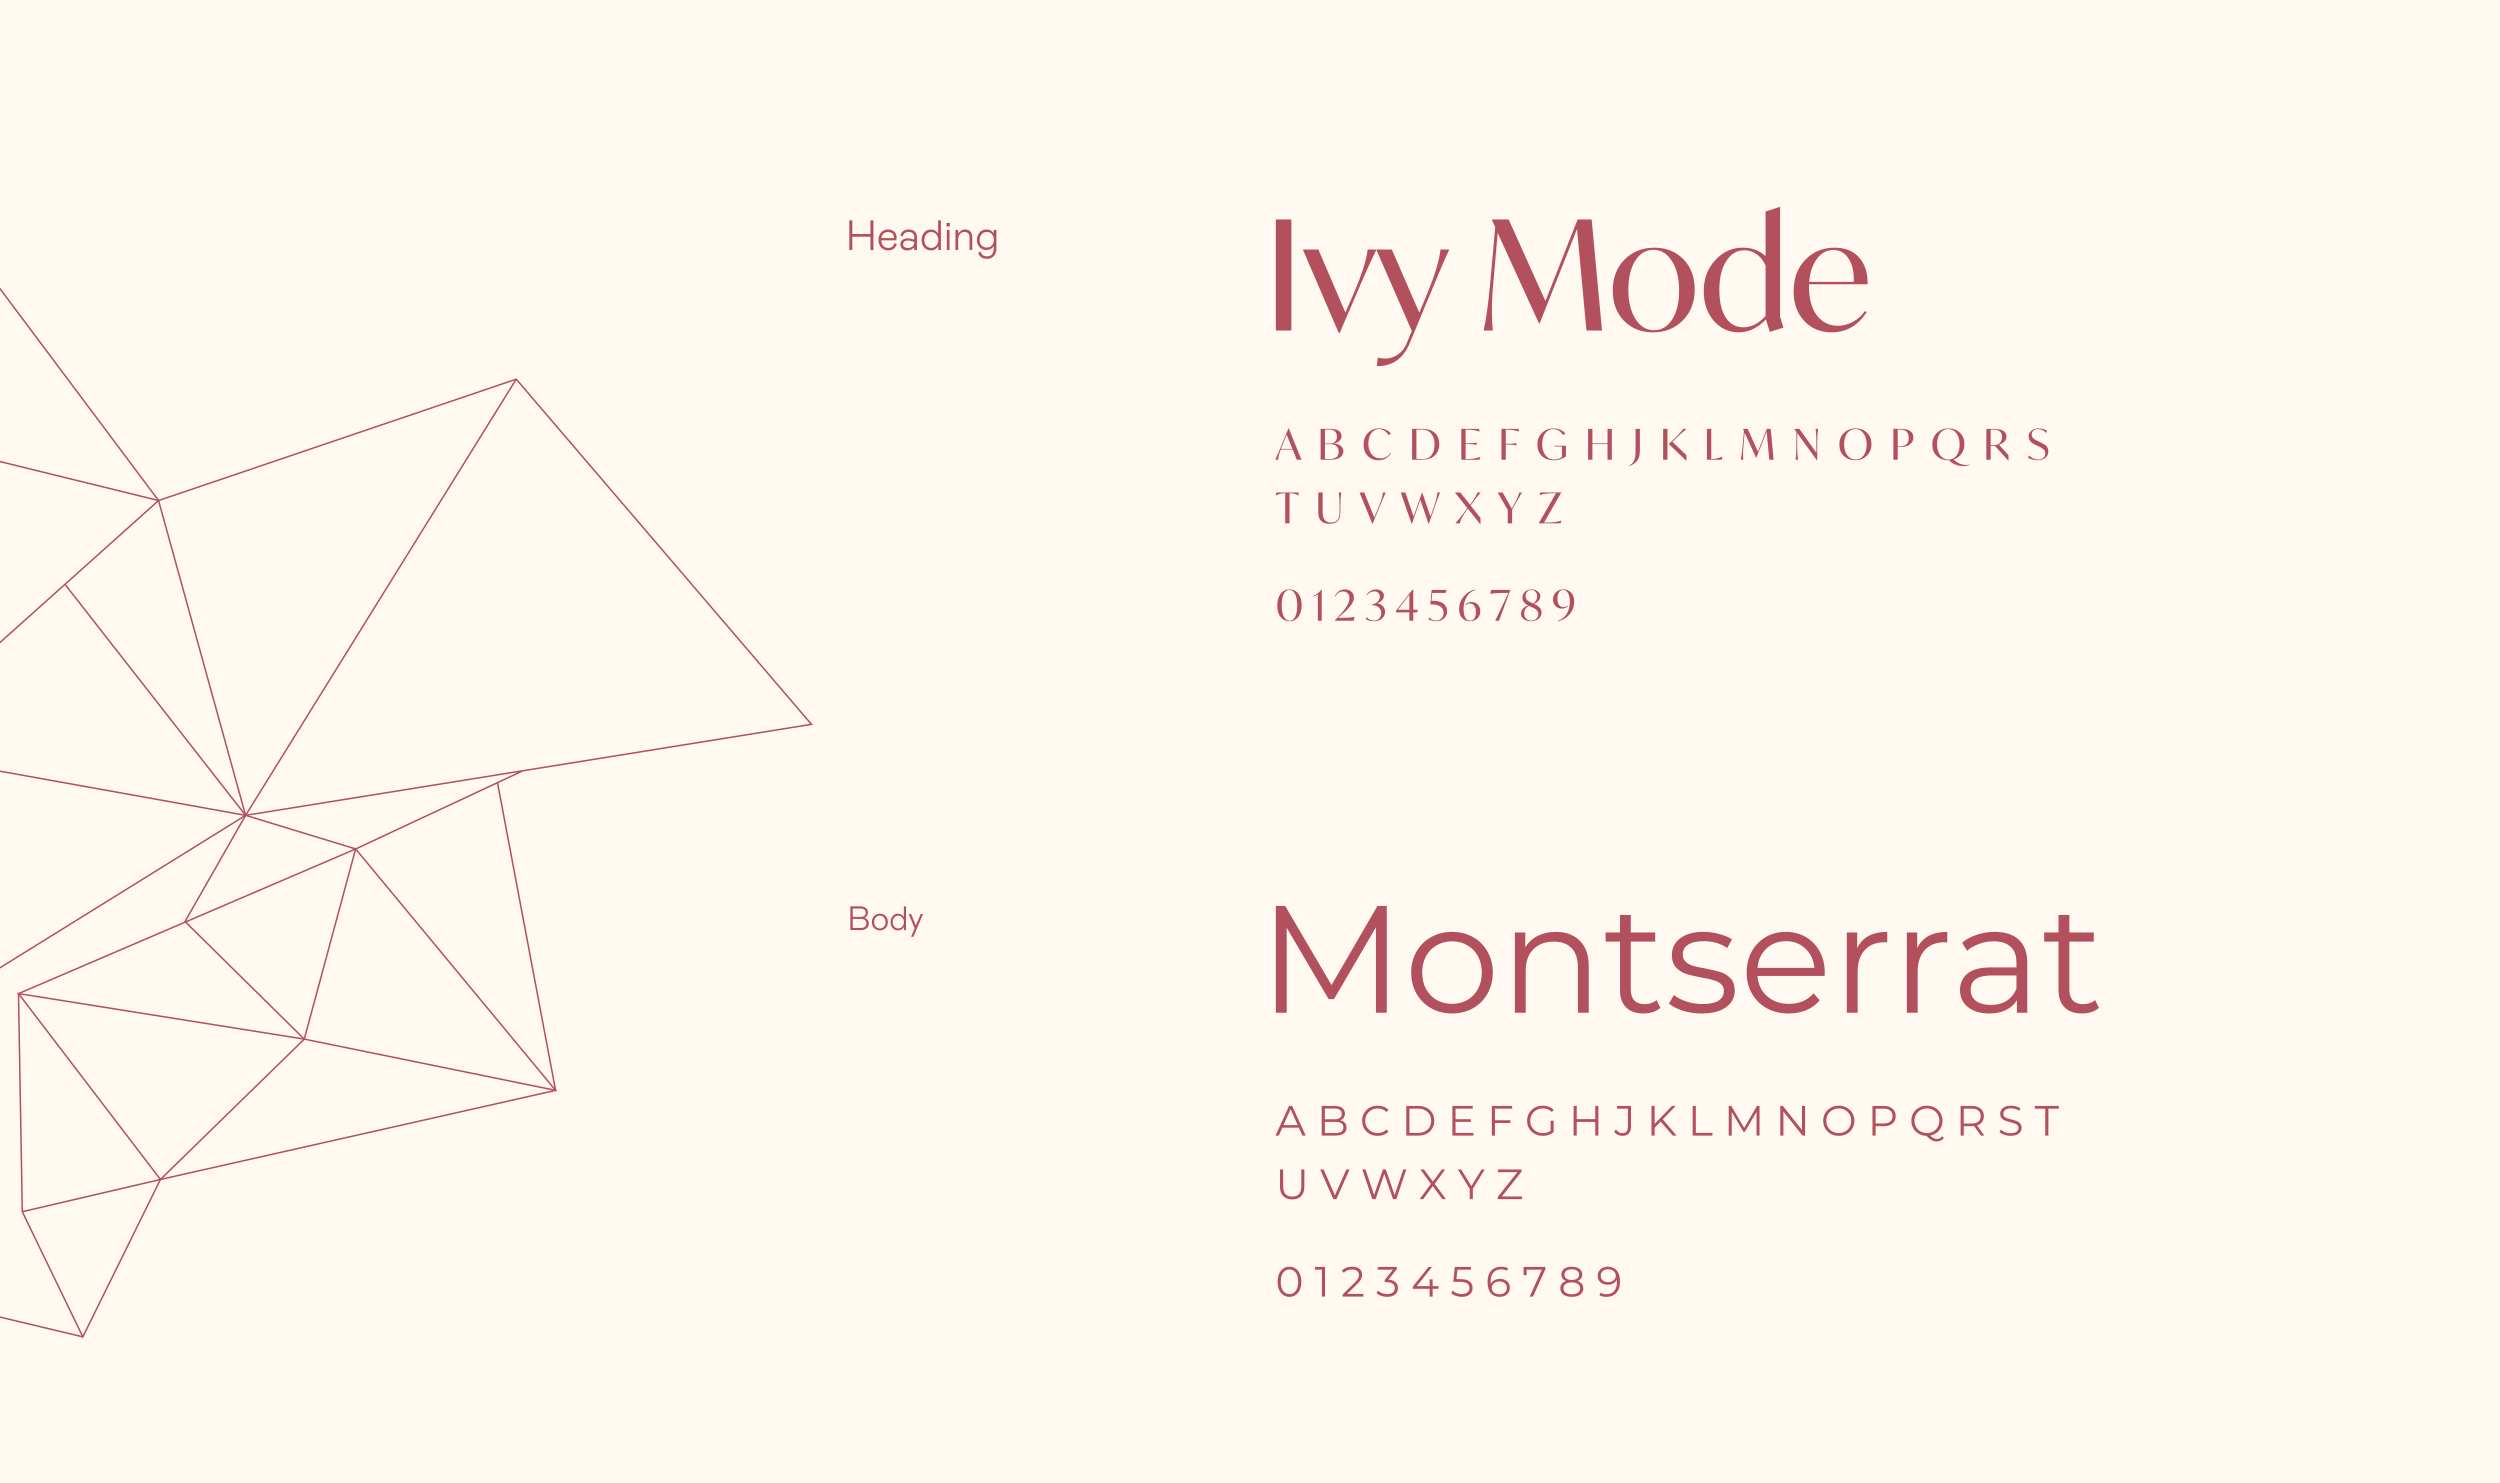 <?xml version="1.0" encoding="UTF-8"?>
<svg xmlns="http://www.w3.org/2000/svg" width="1180" height="700" viewBox="0 0 1180 700" fill="none">
  <g clip-path="url(#clip0_2707_39704)">
    <rect width="1180" height="700" fill="#FDC07E" fill-opacity="0.1"></rect>
    <path d="M-0.202 136L74.829 236.253L243.653 178.968L383 341.878L246.865 363.778L241.383 364.66L115.919 384.843L87.335 434.97L143.61 490.467L75.723 556.705L39.1 631L10.516 571.922L8.729 468.984L167.864 400.705L246.864 363.78" stroke="#B2505E" stroke-width="0.716" stroke-miterlimit="10"></path>
    <path d="M234.815 369.41L262.241 514.651L143.613 490.467L8.732 468.984L75.724 556.705L10.517 571.922" stroke="#B2505E" stroke-width="0.716" stroke-miterlimit="10"></path>
    <path d="M143.61 490.467L167.864 400.702L262.238 514.65L75.723 556.705" stroke="#B2505E" stroke-width="0.716" stroke-miterlimit="10"></path>
    <path d="M243.655 178.966L115.921 384.843L30.723 275.868" stroke="#B2505E" stroke-width="0.716" stroke-miterlimit="10"></path>
    <path d="M-0.201 303.431L74.83 236.253L115.92 384.843L167.865 400.702" stroke="#B2505E" stroke-width="0.716" stroke-miterlimit="10"></path>
    <path d="M-0.202 217.825L74.829 236.253" stroke="#B2505E" stroke-width="0.716" stroke-miterlimit="10"></path>
    <path d="M-0.202 456.905L115.919 384.843L-0.202 363.973" stroke="#B2505E" stroke-width="0.716" stroke-miterlimit="10"></path>
    <path d="M39.101 631L-0.201 621.619" stroke="#B2505E" stroke-width="0.716" stroke-miterlimit="10"></path>
    <path d="M402.289 111.74V118H400.889V104H402.289V110.46H410.849V104H412.249V118H410.849V111.74H402.289ZM423.32 115.18C422.627 117.193 421.273 118.2 419.26 118.2C418.593 118.2 417.98 118.087 417.42 117.86C416.86 117.62 416.373 117.287 415.96 116.86C415.547 116.42 415.22 115.893 414.98 115.28C414.753 114.653 414.64 113.96 414.64 113.2C414.64 112.52 414.747 111.887 414.96 111.3C415.187 110.7 415.493 110.18 415.88 109.74C416.267 109.3 416.733 108.953 417.28 108.7C417.827 108.447 418.42 108.32 419.06 108.32C420.34 108.32 421.347 108.667 422.08 109.36C422.827 110.04 423.2 110.987 423.2 112.2C423.2 112.56 423.153 112.973 423.06 113.44H416C416.013 114.573 416.313 115.46 416.9 116.1C417.5 116.727 418.28 117.04 419.24 117.04C420.733 117.04 421.72 116.273 422.2 114.74L423.32 115.18ZM421.92 112.4L421.94 111.98C421.94 111.58 421.86 111.227 421.7 110.92C421.553 110.6 421.347 110.333 421.08 110.12C420.827 109.907 420.52 109.747 420.16 109.64C419.813 109.533 419.44 109.48 419.04 109.48C418.227 109.48 417.54 109.747 416.98 110.28C416.42 110.8 416.093 111.507 416 112.4H421.92ZM424.993 115.32C424.993 114.867 425.08 114.467 425.253 114.12C425.427 113.76 425.66 113.46 425.953 113.22C426.26 112.98 426.62 112.8 427.033 112.68C427.46 112.547 427.913 112.48 428.393 112.48C428.78 112.48 429.193 112.52 429.633 112.6C430.073 112.667 430.48 112.767 430.853 112.9L431.513 113.14V111.84C431.513 111.067 431.28 110.48 430.813 110.08C430.347 109.68 429.713 109.48 428.913 109.48C428.193 109.48 427.587 109.653 427.093 110C426.6 110.347 426.287 110.86 426.153 111.54L425.013 111.2C425.173 110.32 425.6 109.62 426.293 109.1C427 108.58 427.873 108.32 428.913 108.32C430.153 108.32 431.107 108.653 431.773 109.32C432.453 109.973 432.793 110.867 432.793 112V118H431.513V116.64C431.38 116.88 431.193 117.1 430.953 117.3C430.727 117.487 430.46 117.647 430.153 117.78C429.86 117.913 429.54 118.013 429.193 118.08C428.86 118.16 428.52 118.2 428.173 118.2C427.213 118.2 426.44 117.94 425.853 117.42C425.28 116.9 424.993 116.2 424.993 115.32ZM431.513 114.2L430.493 113.86C429.813 113.633 429.16 113.52 428.533 113.52C427.813 113.52 427.253 113.673 426.853 113.98C426.467 114.287 426.273 114.74 426.273 115.34C426.273 115.86 426.473 116.273 426.873 116.58C427.273 116.887 427.793 117.04 428.433 117.04C429.353 117.04 430.093 116.813 430.653 116.36C431.227 115.907 431.513 115.293 431.513 114.52V114.2ZM434.991 113.32C434.991 112.573 435.105 111.893 435.331 111.28C435.558 110.667 435.871 110.14 436.271 109.7C436.671 109.26 437.138 108.92 437.671 108.68C438.205 108.44 438.778 108.32 439.391 108.32C440.125 108.32 440.791 108.5 441.391 108.86C442.005 109.207 442.478 109.68 442.811 110.28V104H444.091V118H442.891V116.16C442.518 116.76 442.045 117.253 441.471 117.64C440.898 118.013 440.231 118.2 439.471 118.2C438.845 118.2 438.258 118.087 437.711 117.86C437.165 117.633 436.691 117.313 436.291 116.9C435.891 116.473 435.571 115.96 435.331 115.36C435.105 114.747 434.991 114.067 434.991 113.32ZM442.891 113.28C442.891 112.68 442.791 112.147 442.591 111.68C442.391 111.2 442.131 110.8 441.811 110.48C441.491 110.147 441.131 109.9 440.731 109.74C440.345 109.567 439.958 109.48 439.571 109.48C439.171 109.48 438.771 109.56 438.371 109.72C437.985 109.88 437.631 110.12 437.311 110.44C437.005 110.76 436.751 111.16 436.551 111.64C436.365 112.107 436.271 112.653 436.271 113.28C436.271 113.907 436.365 114.46 436.551 114.94C436.751 115.407 437.005 115.8 437.311 116.12C437.631 116.427 437.985 116.66 438.371 116.82C438.771 116.967 439.171 117.04 439.571 117.04C439.958 117.04 440.345 116.96 440.731 116.8C441.131 116.627 441.491 116.38 441.811 116.06C442.131 115.74 442.391 115.347 442.591 114.88C442.791 114.413 442.891 113.88 442.891 113.28ZM448.18 108.52V118H446.9V108.52H448.18ZM446.76 105.24H448.32V106.9H446.76V105.24ZM450.982 118V108.52H452.262V110.26C452.595 109.7 453.042 109.24 453.602 108.88C454.175 108.507 454.822 108.32 455.542 108.32C456.582 108.32 457.402 108.627 458.002 109.24C458.602 109.853 458.902 110.74 458.902 111.9V118H457.622V112.18C457.622 110.38 456.809 109.48 455.182 109.48C454.795 109.48 454.422 109.56 454.062 109.72C453.715 109.88 453.409 110.113 453.142 110.42C452.875 110.713 452.662 111.067 452.502 111.48C452.342 111.893 452.262 112.36 452.262 112.88V118H450.982ZM462.865 118.78C463.131 119.58 463.498 120.147 463.965 120.48C464.445 120.827 465.091 121 465.905 121C466.905 121 467.671 120.68 468.205 120.04C468.751 119.4 469.025 118.473 469.025 117.26V116.14C468.705 116.7 468.251 117.153 467.665 117.5C467.078 117.833 466.385 118 465.585 118C464.985 118 464.411 117.887 463.865 117.66C463.318 117.433 462.838 117.12 462.425 116.72C462.025 116.307 461.705 115.813 461.465 115.24C461.225 114.653 461.105 114.007 461.105 113.3C461.105 112.567 461.218 111.893 461.445 111.28C461.685 110.667 462.005 110.14 462.405 109.7C462.805 109.26 463.271 108.92 463.805 108.68C464.351 108.44 464.938 108.32 465.565 108.32C466.405 108.32 467.105 108.487 467.665 108.82C468.225 109.14 468.678 109.567 469.025 110.1V108.52H470.305V117.12C470.305 118.6 469.925 119.807 469.165 120.74C468.405 121.687 467.318 122.16 465.905 122.16C463.665 122.16 462.265 121.2 461.705 119.28L462.865 118.78ZM469.105 113.18C469.105 112.647 469.018 112.153 468.845 111.7C468.685 111.247 468.458 110.853 468.165 110.52C467.871 110.187 467.518 109.933 467.105 109.76C466.705 109.573 466.265 109.48 465.785 109.48C465.305 109.48 464.858 109.567 464.445 109.74C464.031 109.913 463.671 110.167 463.365 110.5C463.058 110.833 462.818 111.24 462.645 111.72C462.471 112.187 462.385 112.727 462.385 113.34C462.385 113.887 462.465 114.38 462.625 114.82C462.798 115.247 463.031 115.613 463.325 115.92C463.631 116.213 463.991 116.44 464.405 116.6C464.831 116.76 465.291 116.84 465.785 116.84C466.265 116.84 466.705 116.753 467.105 116.58C467.518 116.393 467.871 116.14 468.165 115.82C468.458 115.5 468.685 115.12 468.845 114.68C469.018 114.227 469.105 113.727 469.105 113.18Z" fill="#B2505E"></path>
    <path d="M612.08 217L610.16 212.22H604.48C603.747 214.193 603.353 215.787 603.3 217H601.92C602.627 215.547 603.493 213.547 604.52 211L604.68 210.62L608.16 202.12H608.24L614.3 217H612.08ZM604.62 211.86H610.02L607.32 205.18L605.06 210.76L604.62 211.86ZM634.078 213C634.078 214.24 633.545 215.22 632.478 215.94C631.425 216.647 629.945 217 628.038 217H623.338V202.44H628.158C629.785 202.44 631.032 202.74 631.898 203.34C632.765 203.927 633.198 204.76 633.198 205.84C633.198 206.72 632.872 207.467 632.218 208.08C631.565 208.68 630.718 209.087 629.678 209.3V209.34C630.972 209.42 632.025 209.787 632.838 210.44C633.665 211.08 634.078 211.933 634.078 213ZM627.658 202.76H625.378V209.34H627.958C628.892 209.34 629.638 209.033 630.198 208.42C630.758 207.807 631.038 207.02 631.038 206.06C631.038 205.073 630.745 204.28 630.158 203.68C629.572 203.067 628.738 202.76 627.658 202.76ZM631.838 213.28C631.838 212.187 631.518 211.313 630.878 210.66C630.238 209.993 629.378 209.66 628.298 209.66H625.378V216.54C625.592 216.593 625.898 216.627 626.298 216.64C626.885 216.667 627.265 216.68 627.438 216.68C630.372 216.68 631.838 215.547 631.838 213.28ZM643.612 209.84C643.585 207.587 644.278 205.747 645.692 204.32C647.118 202.88 648.892 202.173 651.012 202.2C652.105 202.2 653.132 202.413 654.092 202.84C655.065 203.267 655.858 203.833 656.472 204.54L655.472 205.44C654.925 204.533 654.252 203.82 653.452 203.3C652.665 202.78 651.818 202.52 650.912 202.52C649.418 202.52 648.198 203.167 647.252 204.46C646.318 205.753 645.852 207.38 645.852 209.34C645.852 211.487 646.378 213.193 647.432 214.46C648.485 215.727 649.838 216.36 651.492 216.36C653.612 216.36 655.258 215.447 656.432 213.62L656.672 213.76C655.245 216.08 653.218 217.24 650.592 217.24C648.565 217.24 646.892 216.553 645.572 215.18C644.265 213.807 643.612 212.027 643.612 209.84ZM679.334 209.56C679.334 211.88 678.608 213.7 677.154 215.02C675.714 216.34 673.754 217 671.274 217H666.514V202.44H671.614C673.974 202.44 675.848 203.067 677.234 204.32C678.634 205.573 679.334 207.32 679.334 209.56ZM677.094 209.66C677.094 207.593 676.574 205.927 675.534 204.66C674.508 203.393 673.141 202.76 671.434 202.76H668.554V216.5C669.074 216.62 670.094 216.68 671.614 216.68C673.361 216.68 674.708 216.073 675.654 214.86C676.614 213.633 677.094 211.9 677.094 209.66ZM698.693 215.66H698.733L698.353 217H689.733V202.44H698.113L698.353 203.7H698.313C696.54 203.1 694.726 202.8 692.873 202.8H691.773V209.24H692.693C694.84 209.24 696.24 209.107 696.893 208.84H696.933V210.08H696.893C696.186 209.76 694.786 209.6 692.693 209.6H691.773V216.64H692.933C694.973 216.64 696.893 216.313 698.693 215.66ZM711.514 202.8H710.734V209.48H711.454C713.601 209.48 715.001 209.347 715.654 209.08H715.694V210.32H715.654C714.947 210 713.547 209.84 711.454 209.84H710.734V217H708.694V202.44H716.734L716.994 203.7H716.954C715.181 203.1 713.367 202.8 711.514 202.8ZM733.686 210.4H739.126V215.42C737.473 216.633 735.58 217.24 733.446 217.24C731.086 217.24 729.2 216.58 727.786 215.26C726.373 213.927 725.666 212.113 725.666 209.82C725.64 207.58 726.36 205.747 727.826 204.32C729.306 202.88 731.14 202.173 733.326 202.2C734.433 202.2 735.466 202.413 736.426 202.84C737.4 203.253 738.193 203.82 738.806 204.54L737.806 205.44C737.26 204.52 736.586 203.807 735.786 203.3C734.986 202.78 734.106 202.52 733.146 202.52C731.56 202.52 730.286 203.173 729.326 204.48C728.38 205.773 727.906 207.507 727.906 209.68C727.88 211.787 728.393 213.52 729.446 214.88C730.513 216.24 731.88 216.907 733.546 216.88C735.013 216.88 736.246 216.48 737.246 215.68V210.76H733.906L733.686 210.4ZM758.745 202.44H760.785V217H758.745V209.6H751.625V217H749.585V202.44H751.625V209.24H758.745V202.44ZM769.146 220L769.006 219.76C769.886 219.2 770.533 218.62 770.946 218.02C771.36 217.393 771.64 216.673 771.786 215.86C771.92 215.073 771.986 213.987 771.986 212.6V202.44H774.026V212.44C774.026 213.973 773.833 215.22 773.446 216.18C773.073 217.1 772.553 217.833 771.886 218.38C771.233 218.913 770.32 219.453 769.146 220ZM785.006 217V202.44H787.046V217H785.006ZM790.806 207.12L789.366 208.5L795.986 214.86V217.44H795.866L787.686 209.54L790.546 206.82C792.48 204.993 793.76 203.533 794.386 202.44H795.986V202.48C794.4 203.8 792.673 205.347 790.806 207.12ZM812.967 215.5H813.007L812.627 217H805.667V202.44H807.707V216.64H808.087C809.62 216.64 811.247 216.26 812.967 215.5ZM837.142 217H835.102L833.862 203.7L828.962 216.08H828.882L823.462 204.2L822.902 210.62C822.769 211.967 822.702 213.253 822.702 214.48C822.702 215.413 822.742 216.253 822.822 217H821.622C821.956 215.52 822.249 213.387 822.502 210.6L823.142 203.44L822.702 202.5V202.44H824.902L829.722 213.14L833.942 202.44H835.782L837.142 217ZM856.931 202.44H858.131C857.865 204.12 857.731 206.24 857.731 208.8V217.24H857.551L848.291 204.42V210.64C848.291 213.32 848.425 215.44 848.691 217H847.491C847.758 215.32 847.891 213.2 847.891 210.64V203.86L846.911 202.5V202.44H849.331L857.331 213.72V208.8C857.331 206.12 857.198 204 856.931 202.44ZM868.178 209.86C868.151 207.62 868.878 205.78 870.358 204.34C871.851 202.887 873.691 202.173 875.878 202.2C878.024 202.2 879.798 202.88 881.198 204.24C882.611 205.587 883.318 207.367 883.318 209.58C883.344 211.82 882.611 213.667 881.118 215.12C879.638 216.56 877.804 217.267 875.618 217.24C873.471 217.24 871.691 216.567 870.278 215.22C868.878 213.86 868.178 212.073 868.178 209.86ZM881.078 209.8C881.078 207.64 880.578 205.887 879.578 204.54C878.578 203.193 877.291 202.52 875.718 202.52C874.118 202.52 872.831 203.173 871.858 204.48C870.898 205.787 870.418 207.507 870.418 209.64C870.418 211.8 870.918 213.553 871.918 214.9C872.931 216.247 874.238 216.92 875.838 216.92C877.411 216.92 878.678 216.267 879.638 214.96C880.598 213.653 881.078 211.933 881.078 209.8ZM903.098 206.44C903.098 207.8 902.592 208.887 901.578 209.7C900.565 210.513 899.192 210.92 897.458 210.92C896.885 210.92 896.305 210.88 895.718 210.8V217H893.678V202.44H897.458C899.298 202.44 900.698 202.787 901.658 203.48C902.618 204.16 903.098 205.147 903.098 206.44ZM900.938 206.68C900.938 205.453 900.618 204.493 899.978 203.8C899.338 203.107 898.398 202.76 897.158 202.76H895.718V210.46C896.105 210.553 896.572 210.6 897.118 210.6C898.358 210.6 899.305 210.26 899.958 209.58C900.612 208.9 900.938 207.933 900.938 206.68ZM929.796 219.28V219.36C928.903 219.787 927.896 220 926.776 220C925.47 220 924.17 219.747 922.876 219.24C921.596 218.733 920.623 218.06 919.956 217.22C919.89 217.233 919.736 217.24 919.496 217.24C917.35 217.24 915.57 216.567 914.156 215.22C912.756 213.86 912.056 212.073 912.056 209.86C912.03 207.62 912.756 205.78 914.236 204.34C915.73 202.887 917.57 202.173 919.756 202.2C921.903 202.2 923.676 202.88 925.076 204.24C926.49 205.587 927.196 207.367 927.196 209.58C927.196 211.393 926.73 212.933 925.796 214.2C924.876 215.48 923.65 216.36 922.116 216.84C923.863 218.587 925.816 219.46 927.976 219.46C928.576 219.46 929.183 219.4 929.796 219.28ZM919.716 216.92C921.29 216.92 922.556 216.267 923.516 214.96C924.476 213.653 924.956 211.933 924.956 209.8C924.956 207.64 924.456 205.887 923.456 204.54C922.456 203.193 921.17 202.52 919.596 202.52C917.996 202.52 916.71 203.173 915.736 204.48C914.776 205.787 914.296 207.507 914.296 209.64C914.296 211.8 914.796 213.553 915.796 214.9C916.81 216.247 918.116 216.92 919.716 216.92ZM943.537 209.92L948.017 214.9V217.44H947.897L941.977 210.84C941.817 210.68 941.671 210.573 941.537 210.52C941.404 210.453 941.204 210.42 940.937 210.42H939.597V217H937.557V202.44H941.137C945.071 202.44 947.037 203.667 947.037 206.12C947.037 207.84 945.871 209.107 943.537 209.92ZM944.977 206.26C944.977 205.153 944.637 204.293 943.957 203.68C943.291 203.067 942.324 202.76 941.057 202.76H939.597V209.98C940.011 210.06 940.624 210.1 941.437 210.1C942.477 210.1 943.324 209.733 943.977 209C944.644 208.253 944.977 207.34 944.977 206.26ZM957.281 216.18L957.641 214.92C958.121 215.507 958.781 215.987 959.621 216.36C960.461 216.733 961.294 216.92 962.121 216.92C963.094 216.92 963.874 216.653 964.461 216.12C965.074 215.587 965.381 214.907 965.381 214.08C965.341 213.227 965.068 212.567 964.561 212.1C964.068 211.633 963.274 211.14 962.181 210.62L961.181 210.18C960.434 209.833 959.828 209.513 959.361 209.22C958.121 208.42 957.501 207.36 957.501 206.04C957.501 204.933 957.928 204.02 958.781 203.3C959.634 202.567 960.741 202.2 962.101 202.2C963.608 202.2 964.968 202.553 966.181 203.26L965.861 204.38C964.648 203.14 963.321 202.52 961.881 202.52C961.001 202.52 960.294 202.76 959.761 203.24C959.228 203.72 958.961 204.333 958.961 205.08C959.001 205.853 959.254 206.453 959.721 206.88C960.188 207.307 960.974 207.78 962.081 208.3L963.081 208.76C963.974 209.2 964.621 209.553 965.021 209.82C966.221 210.567 966.821 211.64 966.821 213.04C966.821 214.28 966.361 215.293 965.441 216.08C964.521 216.853 963.354 217.24 961.941 217.24C961.101 217.24 960.248 217.133 959.381 216.92C958.528 216.707 957.828 216.46 957.281 216.18ZM612.82 232.44L613.08 233.86H613.04C611.507 233.153 610.2 232.8 609.12 232.8H608.66V247H606.62V232.8H606.14C605.06 232.8 603.753 233.153 602.22 233.86H602.18L602.46 232.44H612.82ZM622.242 242V232.44H624.282V241.96C624.282 243.507 624.622 244.673 625.302 245.46C625.982 246.247 626.969 246.64 628.262 246.64C629.542 246.64 630.529 246.253 631.222 245.48C631.915 244.693 632.262 243.553 632.262 242.06V238.8C632.262 236.12 632.129 234 631.862 232.44H633.062C632.795 234.12 632.662 236.24 632.662 238.8V241.96C632.662 245.48 630.949 247.24 627.522 247.24C625.789 247.24 624.475 246.793 623.582 245.9C622.689 245.007 622.242 243.707 622.242 242ZM652.7 232.44H654.08C653.373 233.893 652.506 235.893 651.48 238.44L651.32 238.82L647.84 247.32H647.76L641.7 232.44H643.92L648.68 244.26L650.94 238.68C651.58 237.133 652.02 235.9 652.26 234.98C652.513 234.087 652.66 233.24 652.7 232.44ZM678.471 232.44H679.711C679.124 233.84 678.331 235.967 677.331 238.82L674.391 247.32H674.311L670.391 235.92L666.391 247.32H666.311L661.151 232.44H663.331L667.211 243.8L671.211 232.44H671.291L675.191 243.8L676.951 238.7C677.777 236.393 678.284 234.307 678.471 232.44ZM694.767 237.72L694.147 238.6L698.787 244.46V247.44H698.687L692.807 240.08L691.487 241.92C690.167 243.8 689.36 245.493 689.067 247H686.947C688.04 245.867 689.453 244.1 691.187 241.7L692.547 239.76L686.707 232.44H689.267L693.887 238.28L694.447 237.5C696.087 235.14 697.047 233.453 697.327 232.44H698.907C697.613 233.88 696.233 235.64 694.767 237.72ZM714.927 238.38L713.707 240.52V247H711.667V240.76L706.907 232.44H709.247L713.527 240.04L714.567 238.2C715.9 235.88 716.747 233.96 717.107 232.44H718.367C717.14 234.48 715.993 236.46 714.927 238.38ZM736.934 245.66H736.974L736.594 247H726.334V246.92L734.414 232.8H733.174C730.374 232.8 728.241 233.1 726.774 233.7H726.734L726.974 232.44H736.894V232.52L728.794 246.64H730.374C733.174 246.64 735.361 246.313 736.934 245.66Z" fill="#B2505E"></path>
    <path d="M602.88 285.84C602.88 283.507 603.4 281.653 604.44 280.28C605.48 278.893 606.88 278.2 608.64 278.2C610.347 278.2 611.727 278.86 612.78 280.18C613.847 281.5 614.38 283.307 614.38 285.6C614.38 287.933 613.853 289.793 612.8 291.18C611.76 292.553 610.36 293.24 608.6 293.24C606.893 293.24 605.513 292.58 604.46 291.26C603.407 289.94 602.88 288.133 602.88 285.84ZM612.3 285.8C612.3 283.573 611.973 281.8 611.32 280.48C610.68 279.147 609.767 278.48 608.58 278.48C607.393 278.48 606.493 279.127 605.88 280.42C605.267 281.7 604.96 283.433 604.96 285.62C604.96 287.847 605.28 289.627 605.92 290.96C606.573 292.293 607.493 292.96 608.68 292.96C609.867 292.96 610.767 292.313 611.38 291.02C611.993 289.74 612.3 288 612.3 285.8ZM623.781 278.2H623.861V293H622.021V280.64C621.395 281.027 620.621 281.347 619.701 281.6V281.36C620.395 281.107 621.121 280.687 621.881 280.1C622.655 279.527 623.288 278.893 623.781 278.2ZM639.42 291.22L638.9 293H629.94V292.92L631.1 291.72C633.113 289.613 634.593 287.833 635.54 286.38C636.473 284.927 636.94 283.593 636.94 282.38C636.94 281.393 636.666 280.613 636.12 280.04C635.586 279.467 634.873 279.18 633.98 279.18C632.42 279.18 631.173 279.993 630.24 281.62L629.98 281.5C631.086 279.3 632.7 278.2 634.82 278.2C636.046 278.2 637.053 278.553 637.84 279.26C638.64 279.953 639.04 280.9 639.04 282.1C639.04 282.94 638.793 283.793 638.3 284.66C637.833 285.5 637.086 286.453 636.06 287.52C635.046 288.573 633.606 289.9 631.74 291.5L631.6 291.62H633.06C634.446 291.62 635.573 291.593 636.44 291.54C637.226 291.487 638.22 291.38 639.42 291.22ZM644.747 292.34L645.047 291.22C645.58 291.82 646.113 292.253 646.647 292.52C647.18 292.787 647.787 292.92 648.467 292.92C649.453 292.92 650.28 292.593 650.947 291.94C651.613 291.273 651.947 290.4 651.947 289.32C651.947 288.36 651.62 287.553 650.967 286.9C650.34 286.233 649.48 285.827 648.387 285.68L647.627 285.6L647.547 285.38L648.247 285.16C649.127 284.88 649.847 284.427 650.407 283.8C650.98 283.16 651.267 282.427 651.267 281.6C651.267 280.84 651.027 280.24 650.547 279.8C650.067 279.347 649.44 279.12 648.667 279.12C647.933 279.12 647.26 279.3 646.647 279.66C646.047 280.007 645.567 280.433 645.207 280.94L644.947 280.82C646.133 279.073 647.653 278.2 649.507 278.2C650.56 278.2 651.44 278.473 652.147 279.02C652.853 279.567 653.207 280.287 653.207 281.18C653.207 281.967 652.9 282.687 652.287 283.34C651.687 283.98 650.973 284.44 650.147 284.72V284.76C651.16 284.947 652.013 285.407 652.707 286.14C653.4 286.86 653.747 287.72 653.747 288.72C653.747 290.053 653.247 291.14 652.247 291.98C651.26 292.82 650 293.24 648.467 293.24C647.293 293.24 646.053 292.94 644.747 292.34ZM669.238 287.8L668.898 289.04H667.058V293H665.218V289.04H659.018L658.778 288.42L666.658 278.34H667.058V287.8H669.238ZM659.778 287.8H665.218V280.76L659.778 287.8ZM683.037 288.52C683.037 289.893 682.537 291.027 681.537 291.92C680.55 292.8 679.324 293.24 677.857 293.24C676.59 293.24 675.384 292.94 674.237 292.34L674.517 291.38C675.45 292.407 676.544 292.92 677.797 292.92C678.824 292.92 679.677 292.573 680.357 291.88C681.037 291.187 681.377 290.307 681.377 289.24C681.377 288.013 680.904 287.053 679.957 286.36C679.01 285.653 677.63 285.3 675.817 285.3H675.137L675.737 278.44H682.777L682.297 279.86H676.017L675.697 283.58H676.497C678.617 283.58 680.237 284.033 681.357 284.94C682.477 285.847 683.037 287.04 683.037 288.52ZM688.718 287.44C688.692 285.293 689.385 283.353 690.798 281.62C692.212 279.887 694.012 278.747 696.198 278.2L696.298 278.5C694.512 279.087 693.152 280.173 692.218 281.76C691.272 283.373 690.798 285.287 690.798 287.5C690.798 289.22 691.072 290.56 691.618 291.52C692.178 292.48 692.945 292.96 693.918 292.96C694.758 292.96 695.418 292.6 695.898 291.88C696.392 291.147 696.638 290.153 696.638 288.9C696.638 287.633 696.385 286.647 695.878 285.94C695.385 285.22 694.698 284.86 693.818 284.86C693.085 284.86 692.405 285.113 691.778 285.62L691.578 285.38C692.432 284.567 693.438 284.16 694.598 284.16C695.758 284.16 696.732 284.567 697.518 285.38C698.305 286.18 698.698 287.22 698.698 288.5C698.698 289.9 698.232 291.04 697.298 291.92C696.365 292.8 695.198 293.24 693.798 293.24C692.278 293.24 691.052 292.72 690.118 291.68C689.185 290.627 688.718 289.213 688.718 287.44ZM703.769 278.44H712.869V278.52L707.529 293H705.729L711.989 279.86H709.489C706.795 279.86 704.769 280.02 703.409 280.34L703.769 278.44ZM727.616 289.16C727.616 290.307 727.136 291.273 726.176 292.06C725.216 292.847 724.036 293.24 722.636 293.24C721.33 293.24 720.216 292.92 719.296 292.28C718.39 291.64 717.936 290.793 717.936 289.74C717.936 287.847 719.05 286.527 721.276 285.78C719.476 284.86 718.576 283.613 718.576 282.04C718.576 280.96 718.983 280.053 719.796 279.32C720.61 278.573 721.656 278.2 722.936 278.2C724.056 278.2 725.016 278.507 725.816 279.12C726.616 279.72 727.016 280.48 727.016 281.4C727.016 282.213 726.75 282.927 726.216 283.54C725.683 284.14 724.956 284.627 724.036 285C726.423 286.04 727.616 287.427 727.616 289.16ZM722.916 284.52L723.656 284.84C724.923 283.947 725.556 282.813 725.556 281.44C725.556 280.587 725.296 279.88 724.776 279.32C724.27 278.76 723.616 278.48 722.816 278.48C721.99 278.48 721.33 278.747 720.836 279.28C720.343 279.813 720.096 280.5 720.096 281.34C720.096 282.06 720.323 282.673 720.776 283.18C721.243 283.673 721.956 284.12 722.916 284.52ZM726.096 289.88C726.096 289.147 725.843 288.52 725.336 288C724.83 287.467 724.07 286.993 723.056 286.58L722.076 286.16L721.596 285.94C720.143 286.833 719.416 288.073 719.416 289.66C719.416 290.633 719.743 291.427 720.396 292.04C721.063 292.653 721.863 292.96 722.796 292.96C723.716 292.96 724.496 292.66 725.136 292.06C725.776 291.46 726.096 290.733 726.096 289.88ZM735.545 293.24L735.445 292.94C737.232 292.353 738.592 291.267 739.525 289.68C740.472 288.067 740.945 286.153 740.945 283.94C740.945 282.22 740.665 280.88 740.105 279.92C739.559 278.96 738.799 278.48 737.825 278.48C736.985 278.48 736.319 278.847 735.825 279.58C735.345 280.3 735.105 281.287 735.105 282.54C735.105 283.807 735.352 284.8 735.845 285.52C736.352 286.227 737.045 286.58 737.925 286.58C738.659 286.58 739.339 286.327 739.965 285.82L740.165 286.06C739.312 286.873 738.325 287.28 737.205 287.28C736.045 287.28 735.059 286.88 734.245 286.08C733.445 285.267 733.045 284.22 733.045 282.94C733.045 281.54 733.512 280.4 734.445 279.52C735.379 278.64 736.545 278.2 737.945 278.2C739.465 278.2 740.692 278.727 741.625 279.78C742.559 280.82 743.025 282.227 743.025 284C743.052 286.147 742.359 288.093 740.945 289.84C739.532 291.573 737.732 292.707 735.545 293.24Z" fill="#B2505E"></path>
    <path d="M401.366 427.8H406.214C406.758 427.8 407.243 427.875 407.67 428.024C408.097 428.163 408.459 428.36 408.758 428.616C409.057 428.872 409.286 429.176 409.446 429.528C409.606 429.869 409.686 430.243 409.686 430.648C409.686 431.203 409.537 431.715 409.238 432.184C408.939 432.643 408.561 432.984 408.102 433.208C408.742 433.485 409.233 433.843 409.574 434.28C409.915 434.717 410.086 435.288 410.086 435.992C410.086 436.419 409.995 436.819 409.814 437.192C409.633 437.555 409.382 437.869 409.062 438.136C408.753 438.403 408.379 438.616 407.942 438.776C407.515 438.925 407.051 439 406.55 439H401.366V427.8ZM406.422 432.76C407.062 432.76 407.585 432.589 407.99 432.248C408.395 431.896 408.598 431.411 408.598 430.792C408.598 430.184 408.385 429.704 407.958 429.352C407.521 429 407.009 428.824 406.422 428.824H402.486V432.76H406.422ZM406.534 437.976C407.238 437.976 407.809 437.795 408.246 437.432C408.694 437.059 408.918 436.536 408.918 435.864C408.918 435.192 408.694 434.669 408.246 434.296C407.809 433.912 407.238 433.72 406.534 433.72H402.486V437.976H406.534ZM411.523 435.208C411.523 434.653 411.613 434.136 411.795 433.656C411.976 433.165 412.232 432.744 412.563 432.392C412.893 432.04 413.288 431.763 413.747 431.56C414.216 431.357 414.733 431.256 415.299 431.256C415.864 431.256 416.376 431.357 416.835 431.56C417.304 431.763 417.704 432.04 418.035 432.392C418.365 432.744 418.621 433.165 418.803 433.656C418.984 434.136 419.075 434.653 419.075 435.208C419.075 435.773 418.984 436.296 418.803 436.776C418.621 437.256 418.365 437.672 418.035 438.024C417.704 438.376 417.304 438.653 416.835 438.856C416.376 439.059 415.864 439.16 415.299 439.16C414.733 439.16 414.216 439.059 413.747 438.856C413.288 438.653 412.893 438.376 412.563 438.024C412.232 437.672 411.976 437.256 411.795 436.776C411.613 436.296 411.523 435.773 411.523 435.208ZM417.987 435.208C417.987 434.76 417.917 434.355 417.779 433.992C417.651 433.619 417.464 433.299 417.219 433.032C416.984 432.765 416.701 432.557 416.371 432.408C416.051 432.259 415.693 432.184 415.299 432.184C414.904 432.184 414.541 432.259 414.211 432.408C413.891 432.557 413.608 432.765 413.363 433.032C413.128 433.299 412.941 433.619 412.803 433.992C412.675 434.355 412.611 434.76 412.611 435.208C412.611 435.656 412.675 436.067 412.803 436.44C412.941 436.803 413.128 437.117 413.363 437.384C413.608 437.651 413.891 437.859 414.211 438.008C414.541 438.157 414.904 438.232 415.299 438.232C415.693 438.232 416.051 438.157 416.371 438.008C416.701 437.859 416.984 437.651 417.219 437.384C417.464 437.117 417.651 436.803 417.779 436.44C417.917 436.067 417.987 435.656 417.987 435.208ZM420.351 435.256C420.351 434.659 420.442 434.115 420.623 433.624C420.804 433.133 421.055 432.712 421.375 432.36C421.695 432.008 422.068 431.736 422.495 431.544C422.922 431.352 423.38 431.256 423.871 431.256C424.458 431.256 424.991 431.4 425.471 431.688C425.962 431.965 426.34 432.344 426.607 432.824V427.8H427.631V439H426.671V437.528C426.372 438.008 425.994 438.403 425.535 438.712C425.076 439.011 424.543 439.16 423.935 439.16C423.434 439.16 422.964 439.069 422.527 438.888C422.09 438.707 421.711 438.451 421.391 438.12C421.071 437.779 420.815 437.368 420.623 436.888C420.442 436.397 420.351 435.853 420.351 435.256ZM426.671 435.224C426.671 434.744 426.591 434.317 426.431 433.944C426.271 433.56 426.063 433.24 425.807 432.984C425.551 432.717 425.263 432.52 424.943 432.392C424.634 432.253 424.324 432.184 424.015 432.184C423.695 432.184 423.375 432.248 423.055 432.376C422.746 432.504 422.463 432.696 422.207 432.952C421.962 433.208 421.759 433.528 421.599 433.912C421.45 434.285 421.375 434.723 421.375 435.224C421.375 435.725 421.45 436.168 421.599 436.552C421.759 436.925 421.962 437.24 422.207 437.496C422.463 437.741 422.746 437.928 423.055 438.056C423.375 438.173 423.695 438.232 424.015 438.232C424.324 438.232 424.634 438.168 424.943 438.04C425.263 437.901 425.551 437.704 425.807 437.448C426.063 437.192 426.271 436.877 426.431 436.504C426.591 436.131 426.671 435.704 426.671 435.224ZM435.67 431.416L431.126 442.168H430.022L431.702 438.2L428.918 431.416H430.038L432.278 436.84L434.566 431.416H435.67Z" fill="#B2505E"></path>
    <path d="M654.552 427.6V478H649.44V437.68L629.64 471.592H627.12L607.32 437.896V478H602.208V427.6H606.6L628.488 464.968L650.16 427.6H654.552ZM685.374 478.36C681.726 478.36 678.438 477.544 675.51 475.912C672.582 474.232 670.278 471.928 668.598 469C666.918 466.072 666.078 462.76 666.078 459.064C666.078 455.368 666.918 452.056 668.598 449.128C670.278 446.2 672.582 443.92 675.51 442.288C678.438 440.656 681.726 439.84 685.374 439.84C689.022 439.84 692.31 440.656 695.238 442.288C698.166 443.92 700.446 446.2 702.078 449.128C703.758 452.056 704.598 455.368 704.598 459.064C704.598 462.76 703.758 466.072 702.078 469C700.446 471.928 698.166 474.232 695.238 475.912C692.31 477.544 689.022 478.36 685.374 478.36ZM685.374 473.824C688.062 473.824 690.462 473.224 692.574 472.024C694.734 470.776 696.414 469.024 697.614 466.768C698.814 464.512 699.414 461.944 699.414 459.064C699.414 456.184 698.814 453.616 697.614 451.36C696.414 449.104 694.734 447.376 692.574 446.176C690.462 444.928 688.062 444.304 685.374 444.304C682.686 444.304 680.262 444.928 678.102 446.176C675.99 447.376 674.31 449.104 673.062 451.36C671.862 453.616 671.262 456.184 671.262 459.064C671.262 461.944 671.862 464.512 673.062 466.768C674.31 469.024 675.99 470.776 678.102 472.024C680.262 473.224 682.686 473.824 685.374 473.824ZM734.33 439.84C739.082 439.84 742.85 441.232 745.634 444.016C748.466 446.752 749.882 450.76 749.882 456.04V478H744.77V456.544C744.77 452.608 743.786 449.608 741.818 447.544C739.85 445.48 737.042 444.448 733.394 444.448C729.314 444.448 726.074 445.672 723.674 448.12C721.322 450.52 720.146 453.856 720.146 458.128V478H715.034V440.128H719.93V447.112C721.322 444.808 723.242 443.032 725.69 441.784C728.186 440.488 731.066 439.84 734.33 439.84ZM783.705 475.696C782.745 476.56 781.545 477.232 780.105 477.712C778.713 478.144 777.249 478.36 775.713 478.36C772.161 478.36 769.425 477.4 767.505 475.48C765.585 473.56 764.625 470.848 764.625 467.344V444.448H757.857V440.128H764.625V431.848H769.737V440.128H781.257V444.448H769.737V467.056C769.737 469.312 770.289 471.04 771.393 472.24C772.545 473.392 774.177 473.968 776.289 473.968C777.345 473.968 778.353 473.8 779.313 473.464C780.321 473.128 781.185 472.648 781.905 472.024L783.705 475.696ZM803.163 478.36C800.091 478.36 797.139 477.928 794.307 477.064C791.523 476.152 789.339 475.024 787.755 473.68L790.059 469.648C791.643 470.896 793.635 471.928 796.035 472.744C798.435 473.512 800.931 473.896 803.523 473.896C806.979 473.896 809.523 473.368 811.155 472.312C812.835 471.208 813.675 469.672 813.675 467.704C813.675 466.312 813.219 465.232 812.307 464.464C811.395 463.648 810.243 463.048 808.851 462.664C807.459 462.232 805.611 461.824 803.307 461.44C800.235 460.864 797.763 460.288 795.891 459.712C794.019 459.088 792.411 458.056 791.067 456.616C789.771 455.176 789.123 453.184 789.123 450.64C789.123 447.472 790.443 444.88 793.083 442.864C795.723 440.848 799.395 439.84 804.099 439.84C806.547 439.84 808.995 440.176 811.443 440.848C813.891 441.472 815.907 442.312 817.491 443.368L815.259 447.472C812.139 445.312 808.419 444.232 804.099 444.232C800.835 444.232 798.363 444.808 796.683 445.96C795.051 447.112 794.235 448.624 794.235 450.496C794.235 451.936 794.691 453.088 795.603 453.952C796.563 454.816 797.739 455.464 799.131 455.896C800.523 456.28 802.443 456.688 804.891 457.12C807.915 457.696 810.339 458.272 812.163 458.848C813.987 459.424 815.547 460.408 816.843 461.8C818.139 463.192 818.787 465.112 818.787 467.56C818.787 470.872 817.395 473.512 814.611 475.48C811.875 477.4 808.059 478.36 803.163 478.36ZM861.213 460.648H829.533C829.821 464.584 831.333 467.776 834.069 470.224C836.805 472.624 840.261 473.824 844.437 473.824C846.789 473.824 848.949 473.416 850.917 472.6C852.885 471.736 854.589 470.488 856.029 468.856L858.909 472.168C857.229 474.184 855.117 475.72 852.573 476.776C850.077 477.832 847.317 478.36 844.293 478.36C840.405 478.36 836.949 477.544 833.925 475.912C830.949 474.232 828.621 471.928 826.941 469C825.261 466.072 824.421 462.76 824.421 459.064C824.421 455.368 825.213 452.056 826.797 449.128C828.429 446.2 830.637 443.92 833.421 442.288C836.253 440.656 839.421 439.84 842.925 439.84C846.429 439.84 849.573 440.656 852.357 442.288C855.141 443.92 857.325 446.2 858.909 449.128C860.493 452.008 861.285 455.32 861.285 459.064L861.213 460.648ZM842.925 444.232C839.277 444.232 836.205 445.408 833.709 447.76C831.261 450.064 829.869 453.088 829.533 456.832H856.389C856.053 453.088 854.637 450.064 852.141 447.76C849.693 445.408 846.621 444.232 842.925 444.232ZM876.587 447.544C877.787 445 879.563 443.08 881.915 441.784C884.315 440.488 887.267 439.84 890.771 439.84V444.808L889.547 444.736C885.562 444.736 882.443 445.96 880.187 448.408C877.931 450.856 876.803 454.288 876.803 458.704V478H871.691V440.128H876.587V447.544ZM904.922 447.544C906.122 445 907.898 443.08 910.25 441.784C912.65 440.488 915.602 439.84 919.106 439.84V444.808L917.882 444.736C913.898 444.736 910.778 445.96 908.522 448.408C906.266 450.856 905.138 454.288 905.138 458.704V478H900.026V440.128H904.922V447.544ZM941.54 439.84C946.484 439.84 950.276 441.088 952.916 443.584C955.556 446.032 956.876 449.68 956.876 454.528V478H951.98V472.096C950.828 474.064 949.124 475.6 946.868 476.704C944.66 477.808 942.02 478.36 938.948 478.36C934.724 478.36 931.364 477.352 928.868 475.336C926.372 473.32 925.124 470.656 925.124 467.344C925.124 464.128 926.276 461.536 928.58 459.568C930.932 457.6 934.652 456.616 939.74 456.616H951.764V454.312C951.764 451.048 950.852 448.576 949.028 446.896C947.204 445.168 944.54 444.304 941.036 444.304C938.636 444.304 936.332 444.712 934.124 445.528C931.916 446.296 930.02 447.376 928.436 448.768L926.132 444.952C928.052 443.32 930.356 442.072 933.044 441.208C935.732 440.296 938.564 439.84 941.54 439.84ZM939.74 474.328C942.62 474.328 945.092 473.68 947.156 472.384C949.22 471.04 950.756 469.12 951.764 466.624V460.432H939.884C933.404 460.432 930.164 462.688 930.164 467.2C930.164 469.408 931.004 471.16 932.684 472.456C934.364 473.704 936.716 474.328 939.74 474.328ZM990.705 475.696C989.745 476.56 988.545 477.232 987.105 477.712C985.713 478.144 984.249 478.36 982.713 478.36C979.161 478.36 976.425 477.4 974.505 475.48C972.585 473.56 971.625 470.848 971.625 467.344V444.448H964.857V440.128H971.625V431.848H976.737V440.128H988.257V444.448H976.737V467.056C976.737 469.312 977.289 471.04 978.393 472.24C979.545 473.392 981.177 473.968 983.289 473.968C984.345 473.968 985.353 473.8 986.313 473.464C987.321 473.128 988.185 472.648 988.905 472.024L990.705 475.696Z" fill="#B2505E"></path>
    <path d="M613.06 532.26H605.26L603.58 536H602.04L608.44 522H609.9L616.3 536H614.74L613.06 532.26ZM612.52 531.06L609.16 523.54L605.8 531.06H612.52ZM632.67 528.78C633.59 528.98 634.297 529.38 634.79 529.98C635.297 530.567 635.55 531.327 635.55 532.26C635.55 533.46 635.104 534.387 634.21 535.04C633.33 535.68 632.024 536 630.29 536H623.85V522H629.89C631.45 522 632.657 522.313 633.51 522.94C634.377 523.567 634.81 524.453 634.81 525.6C634.81 526.373 634.617 527.033 634.23 527.58C633.857 528.113 633.337 528.513 632.67 528.78ZM625.33 523.22V528.3H629.79C630.924 528.3 631.797 528.087 632.41 527.66C633.024 527.22 633.33 526.587 633.33 525.76C633.33 524.933 633.024 524.307 632.41 523.88C631.797 523.44 630.924 523.22 629.79 523.22H625.33ZM630.27 534.78C631.524 534.78 632.47 534.567 633.11 534.14C633.75 533.713 634.07 533.047 634.07 532.14C634.07 530.393 632.804 529.52 630.27 529.52H625.33V534.78H630.27ZM650.243 536.12C648.856 536.12 647.603 535.813 646.483 535.2C645.376 534.587 644.503 533.74 643.863 532.66C643.236 531.567 642.923 530.347 642.923 529C642.923 527.653 643.236 526.44 643.863 525.36C644.503 524.267 645.383 523.413 646.503 522.8C647.623 522.187 648.876 521.88 650.263 521.88C651.303 521.88 652.263 522.053 653.143 522.4C654.023 522.747 654.769 523.253 655.383 523.92L654.443 524.86C653.349 523.753 651.969 523.2 650.303 523.2C649.196 523.2 648.189 523.453 647.283 523.96C646.376 524.467 645.663 525.16 645.143 526.04C644.636 526.92 644.383 527.907 644.383 529C644.383 530.093 644.636 531.08 645.143 531.96C645.663 532.84 646.376 533.533 647.283 534.04C648.189 534.547 649.196 534.8 650.303 534.8C651.983 534.8 653.363 534.24 654.443 533.12L655.383 534.06C654.769 534.727 654.016 535.24 653.123 535.6C652.243 535.947 651.283 536.12 650.243 536.12ZM663.772 522H669.472C670.952 522 672.259 522.3 673.392 522.9C674.526 523.487 675.406 524.313 676.032 525.38C676.659 526.433 676.972 527.64 676.972 529C676.972 530.36 676.659 531.573 676.032 532.64C675.406 533.693 674.526 534.52 673.392 535.12C672.259 535.707 670.952 536 669.472 536H663.772V522ZM669.392 534.72C670.619 534.72 671.692 534.48 672.612 534C673.532 533.507 674.246 532.833 674.752 531.98C675.259 531.113 675.512 530.12 675.512 529C675.512 527.88 675.259 526.893 674.752 526.04C674.246 525.173 673.532 524.5 672.612 524.02C671.692 523.527 670.619 523.28 669.392 523.28H665.252V534.72H669.392ZM695.43 534.72V536H685.53V522H695.13V523.28H687.01V528.26H694.25V529.52H687.01V534.72H695.43ZM705.623 523.28V528.78H712.863V530.06H705.623V536H704.143V522H713.743V523.28H705.623ZM731.894 529H733.314V534.34C732.661 534.913 731.887 535.353 730.994 535.66C730.101 535.967 729.161 536.12 728.174 536.12C726.774 536.12 725.514 535.813 724.394 535.2C723.274 534.587 722.394 533.74 721.754 532.66C721.114 531.567 720.794 530.347 720.794 529C720.794 527.653 721.114 526.44 721.754 525.36C722.394 524.267 723.274 523.413 724.394 522.8C725.514 522.187 726.781 521.88 728.194 521.88C729.261 521.88 730.241 522.053 731.134 522.4C732.027 522.733 732.781 523.233 733.394 523.9L732.474 524.84C731.367 523.747 729.961 523.2 728.254 523.2C727.121 523.2 726.094 523.453 725.174 523.96C724.267 524.453 723.554 525.147 723.034 526.04C722.514 526.92 722.254 527.907 722.254 529C722.254 530.093 722.514 531.08 723.034 531.96C723.554 532.84 724.267 533.533 725.174 534.04C726.081 534.547 727.101 534.8 728.234 534.8C729.674 534.8 730.894 534.44 731.894 533.72V529ZM754.437 522V536H752.977V529.54H744.217V536H742.737V522H744.217V528.24H752.977V522H754.437ZM765.741 536.12C764.941 536.12 764.201 535.947 763.521 535.6C762.841 535.253 762.288 534.76 761.861 534.12L762.741 533.12C763.514 534.267 764.521 534.84 765.761 534.84C767.494 534.84 768.361 533.813 768.361 531.76V523.28H763.241V522H769.821V531.7C769.821 533.167 769.474 534.273 768.781 535.02C768.101 535.753 767.088 536.12 765.741 536.12ZM783.835 529.42L780.975 532.32V536H779.495V522H780.975V530.46L789.195 522H790.895L784.835 528.34L791.315 536H789.555L783.835 529.42ZM798.948 522H800.428V534.72H808.268V536H798.948V522ZM830.5 522V536H829.08V524.8L823.58 534.22H822.88L817.38 524.86V536H815.96V522H817.18L823.26 532.38L829.28 522H830.5ZM851.996 522V536H850.776L841.776 524.64V536H840.296V522H841.516L850.536 533.36V522H851.996ZM867.92 536.12C866.533 536.12 865.273 535.813 864.14 535.2C863.02 534.573 862.14 533.72 861.5 532.64C860.873 531.56 860.56 530.347 860.56 529C860.56 527.653 860.873 526.44 861.5 525.36C862.14 524.28 863.02 523.433 864.14 522.82C865.273 522.193 866.533 521.88 867.92 521.88C869.306 521.88 870.553 522.187 871.66 522.8C872.78 523.413 873.66 524.267 874.3 525.36C874.94 526.44 875.26 527.653 875.26 529C875.26 530.347 874.94 531.567 874.3 532.66C873.66 533.74 872.78 534.587 871.66 535.2C870.553 535.813 869.306 536.12 867.92 536.12ZM867.92 534.8C869.026 534.8 870.026 534.553 870.92 534.06C871.813 533.553 872.513 532.86 873.02 531.98C873.526 531.087 873.78 530.093 873.78 529C873.78 527.907 873.526 526.92 873.02 526.04C872.513 525.147 871.813 524.453 870.92 523.96C870.026 523.453 869.026 523.2 867.92 523.2C866.813 523.2 865.806 523.453 864.9 523.96C864.006 524.453 863.3 525.147 862.78 526.04C862.273 526.92 862.02 527.907 862.02 529C862.02 530.093 862.273 531.087 862.78 531.98C863.3 532.86 864.006 533.553 864.9 534.06C865.806 534.553 866.813 534.8 867.92 534.8ZM889.051 522C890.838 522 892.238 522.427 893.251 523.28C894.265 524.133 894.771 525.307 894.771 526.8C894.771 528.293 894.265 529.467 893.251 530.32C892.238 531.16 890.838 531.58 889.051 531.58H885.291V536H883.811V522H889.051ZM889.011 530.28C890.398 530.28 891.458 529.98 892.191 529.38C892.925 528.767 893.291 527.907 893.291 526.8C893.291 525.667 892.925 524.8 892.191 524.2C891.458 523.587 890.398 523.28 889.011 523.28H885.291V530.28H889.011ZM917.501 537.18C917.074 537.7 916.568 538.093 915.981 538.36C915.408 538.64 914.781 538.78 914.101 538.78C913.274 538.78 912.488 538.573 911.741 538.16C911.008 537.76 910.181 537.08 909.261 536.12C907.914 536.08 906.701 535.747 905.621 535.12C904.541 534.493 903.694 533.647 903.081 532.58C902.468 531.513 902.161 530.32 902.161 529C902.161 527.653 902.474 526.44 903.101 525.36C903.741 524.28 904.621 523.433 905.741 522.82C906.874 522.193 908.134 521.88 909.521 521.88C910.908 521.88 912.154 522.187 913.261 522.8C914.381 523.413 915.261 524.267 915.901 525.36C916.541 526.44 916.861 527.653 916.861 529C916.861 530.173 916.614 531.253 916.121 532.24C915.641 533.213 914.961 534.027 914.081 534.68C913.214 535.333 912.214 535.767 911.081 535.98C912.108 537.06 913.121 537.6 914.121 537.6C915.161 537.6 916.048 537.173 916.781 536.32L917.501 537.18ZM903.621 529C903.621 530.093 903.874 531.08 904.381 531.96C904.901 532.84 905.608 533.533 906.501 534.04C907.408 534.547 908.414 534.8 909.521 534.8C910.628 534.8 911.628 534.547 912.521 534.04C913.414 533.533 914.114 532.84 914.621 531.96C915.128 531.08 915.381 530.093 915.381 529C915.381 527.907 915.128 526.92 914.621 526.04C914.114 525.16 913.414 524.467 912.521 523.96C911.628 523.453 910.628 523.2 909.521 523.2C908.414 523.2 907.408 523.453 906.501 523.96C905.608 524.467 904.901 525.16 904.381 526.04C903.874 526.92 903.621 527.907 903.621 529ZM934.973 536L931.773 531.5C931.413 531.54 931.039 531.56 930.653 531.56H926.893V536H925.413V522H930.653C932.439 522 933.839 522.427 934.853 523.28C935.866 524.133 936.373 525.307 936.373 526.8C936.373 527.893 936.093 528.82 935.533 529.58C934.986 530.327 934.199 530.867 933.173 531.2L936.593 536H934.973ZM930.613 530.3C931.999 530.3 933.059 529.993 933.793 529.38C934.526 528.767 934.893 527.907 934.893 526.8C934.893 525.667 934.526 524.8 933.793 524.2C933.059 523.587 931.999 523.28 930.613 523.28H926.893V530.3H930.613ZM948.96 536.12C947.92 536.12 946.92 535.953 945.96 535.62C945.014 535.287 944.28 534.847 943.76 534.3L944.34 533.16C944.847 533.667 945.52 534.08 946.36 534.4C947.2 534.707 948.067 534.86 948.96 534.86C950.214 534.86 951.154 534.633 951.78 534.18C952.407 533.713 952.72 533.113 952.72 532.38C952.72 531.82 952.547 531.373 952.2 531.04C951.867 530.707 951.454 530.453 950.96 530.28C950.467 530.093 949.78 529.893 948.9 529.68C947.847 529.413 947.007 529.16 946.38 528.92C945.754 528.667 945.214 528.287 944.76 527.78C944.32 527.273 944.1 526.587 944.1 525.72C944.1 525.013 944.287 524.373 944.66 523.8C945.034 523.213 945.607 522.747 946.38 522.4C947.154 522.053 948.114 521.88 949.26 521.88C950.06 521.88 950.84 521.993 951.6 522.22C952.374 522.433 953.04 522.733 953.6 523.12L953.1 524.3C952.514 523.913 951.887 523.627 951.22 523.44C950.554 523.24 949.9 523.14 949.26 523.14C948.034 523.14 947.107 523.38 946.48 523.86C945.867 524.327 945.56 524.933 945.56 525.68C945.56 526.24 945.727 526.693 946.06 527.04C946.407 527.373 946.834 527.633 947.34 527.82C947.86 527.993 948.554 528.187 949.42 528.4C950.447 528.653 951.274 528.907 951.9 529.16C952.54 529.4 953.08 529.773 953.52 530.28C953.96 530.773 954.18 531.447 954.18 532.3C954.18 533.007 953.987 533.653 953.6 534.24C953.227 534.813 952.647 535.273 951.86 535.62C951.074 535.953 950.107 536.12 948.96 536.12ZM965.359 523.28H960.439V522H971.759V523.28H966.839V536H965.359V523.28ZM609.92 566.12C608.107 566.12 606.693 565.6 605.68 564.56C604.667 563.52 604.16 562.007 604.16 560.02V552H605.64V559.96C605.64 561.587 606.007 562.8 606.74 563.6C607.473 564.4 608.533 564.8 609.92 564.8C611.32 564.8 612.387 564.4 613.12 563.6C613.853 562.8 614.22 561.587 614.22 559.96V552H615.66V560.02C615.66 562.007 615.153 563.52 614.14 564.56C613.14 565.6 611.733 566.12 609.92 566.12ZM636.994 552L630.794 566H629.334L623.134 552H624.734L630.094 564.16L635.494 552H636.994ZM663.773 552L659.053 566H657.493L653.393 554.06L649.273 566H647.733L643.013 552H644.533L648.573 564.04L652.753 552H654.133L658.253 564.1L662.353 552H663.773ZM680.794 566L676.274 559.84L671.774 566H670.074L675.394 558.8L670.414 552H672.114L676.334 557.72L680.534 552H682.134L677.174 558.76L682.514 566H680.794ZM695.174 561.16V566H693.714V561.16L688.114 552H689.694L694.494 559.86L699.294 552H700.774L695.174 561.16ZM718.403 564.72V566H706.923V564.98L716.203 553.28H707.063V552H718.163V553.02L708.903 564.72H718.403Z" fill="#B2505E"></path>
    <path d="M608.62 612.12C607.54 612.12 606.573 611.833 605.72 611.26C604.88 610.687 604.22 609.867 603.74 608.8C603.273 607.72 603.04 606.453 603.04 605C603.04 603.547 603.273 602.287 603.74 601.22C604.22 600.14 604.88 599.313 605.72 598.74C606.573 598.167 607.54 597.88 608.62 597.88C609.7 597.88 610.66 598.167 611.5 598.74C612.353 599.313 613.02 600.14 613.5 601.22C613.98 602.287 614.22 603.547 614.22 605C614.22 606.453 613.98 607.72 613.5 608.8C613.02 609.867 612.353 610.687 611.5 611.26C610.66 611.833 609.7 612.12 608.62 612.12ZM608.62 610.8C609.433 610.8 610.147 610.573 610.76 610.12C611.387 609.667 611.873 609.007 612.22 608.14C612.567 607.273 612.74 606.227 612.74 605C612.74 603.773 612.567 602.727 612.22 601.86C611.873 600.993 611.387 600.333 610.76 599.88C610.147 599.427 609.433 599.2 608.62 599.2C607.807 599.2 607.087 599.427 606.46 599.88C605.847 600.333 605.367 600.993 605.02 601.86C604.673 602.727 604.5 603.773 604.5 605C604.5 606.227 604.673 607.273 605.02 608.14C605.367 609.007 605.847 609.667 606.46 610.12C607.087 610.573 607.807 610.8 608.62 610.8ZM625.397 598V612H623.957V599.28H620.657V598H625.397ZM643.538 610.72V612H633.718V610.98L639.538 605.28C640.271 604.56 640.764 603.94 641.018 603.42C641.284 602.887 641.418 602.353 641.418 601.82C641.418 600.993 641.131 600.353 640.558 599.9C639.998 599.433 639.191 599.2 638.138 599.2C636.498 599.2 635.224 599.72 634.318 600.76L633.298 599.88C633.844 599.24 634.538 598.747 635.378 598.4C636.231 598.053 637.191 597.88 638.258 597.88C639.684 597.88 640.811 598.22 641.638 598.9C642.478 599.567 642.898 600.487 642.898 601.66C642.898 602.38 642.738 603.073 642.418 603.74C642.098 604.407 641.491 605.173 640.598 606.04L635.838 610.72H643.538ZM655.339 604C656.806 604.08 657.919 604.48 658.679 605.2C659.452 605.907 659.839 606.833 659.839 607.98C659.839 608.78 659.646 609.493 659.259 610.12C658.872 610.733 658.299 611.22 657.539 611.58C656.779 611.94 655.852 612.12 654.759 612.12C653.746 612.12 652.786 611.96 651.879 611.64C650.986 611.307 650.266 610.867 649.719 610.32L650.419 609.18C650.886 609.66 651.506 610.053 652.279 610.36C653.052 610.653 653.879 610.8 654.759 610.8C655.906 610.8 656.792 610.553 657.419 610.06C658.046 609.553 658.359 608.86 658.359 607.98C658.359 607.113 658.046 606.433 657.419 605.94C656.792 605.447 655.846 605.2 654.579 605.2H653.579V604.14L657.459 599.28H650.299V598H659.299V599.02L655.339 604ZM679.003 608.32H676.203V612H674.763V608.32H666.863V607.28L674.283 598H675.883L668.723 607.04H674.803V603.8H676.203V607.04H679.003V608.32ZM689.24 603.74C691.266 603.74 692.74 604.107 693.66 604.84C694.593 605.56 695.06 606.573 695.06 607.88C695.06 608.693 694.866 609.42 694.48 610.06C694.106 610.7 693.54 611.207 692.78 611.58C692.02 611.94 691.086 612.12 689.98 612.12C688.98 612.12 688.026 611.96 687.12 611.64C686.226 611.307 685.506 610.867 684.96 610.32L685.66 609.18C686.126 609.66 686.74 610.053 687.5 610.36C688.26 610.653 689.08 610.8 689.96 610.8C691.12 610.8 692.013 610.54 692.64 610.02C693.28 609.5 693.6 608.807 693.6 607.94C693.6 606.98 693.24 606.253 692.52 605.76C691.813 605.267 690.613 605.02 688.92 605.02H685.94L686.66 598H694.32V599.28H687.92L687.44 603.74H689.24ZM707.922 603.62C708.842 603.62 709.655 603.793 710.362 604.14C711.082 604.487 711.642 604.98 712.042 605.62C712.442 606.247 712.642 606.98 712.642 607.82C712.642 608.673 712.435 609.427 712.022 610.08C711.609 610.733 711.035 611.24 710.302 611.6C709.582 611.947 708.769 612.12 707.862 612.12C706.009 612.12 704.589 611.513 703.602 610.3C702.615 609.073 702.122 607.347 702.122 605.12C702.122 603.56 702.389 602.24 702.922 601.16C703.455 600.08 704.202 599.267 705.162 598.72C706.122 598.16 707.242 597.88 708.522 597.88C709.909 597.88 711.015 598.133 711.842 598.64L711.262 599.8C710.595 599.36 709.689 599.14 708.542 599.14C706.995 599.14 705.782 599.633 704.902 600.62C704.022 601.593 703.582 603.013 703.582 604.88C703.582 605.213 703.602 605.593 703.642 606.02C703.989 605.26 704.542 604.673 705.302 604.26C706.062 603.833 706.935 603.62 707.922 603.62ZM707.802 610.9C708.815 610.9 709.635 610.627 710.262 610.08C710.902 609.52 711.222 608.78 711.222 607.86C711.222 606.94 710.902 606.207 710.262 605.66C709.635 605.113 708.782 604.84 707.702 604.84C706.995 604.84 706.369 604.973 705.822 605.24C705.289 605.507 704.869 605.873 704.562 606.34C704.255 606.807 704.102 607.327 704.102 607.9C704.102 608.433 704.242 608.927 704.522 609.38C704.815 609.833 705.242 610.2 705.802 610.48C706.362 610.76 707.029 610.9 707.802 610.9ZM729.424 598V599.02L723.564 612H722.004L727.764 599.28H720.564V601.9H719.144V598H729.424ZM744.576 604.66C745.456 604.953 746.129 605.393 746.596 605.98C747.076 606.567 747.316 607.273 747.316 608.1C747.316 608.913 747.096 609.627 746.656 610.24C746.216 610.84 745.582 611.307 744.756 611.64C743.942 611.96 742.982 612.12 741.876 612.12C740.196 612.12 738.876 611.76 737.916 611.04C736.956 610.32 736.476 609.34 736.476 608.1C736.476 607.26 736.702 606.553 737.156 605.98C737.622 605.393 738.296 604.953 739.176 604.66C738.456 604.38 737.909 603.98 737.536 603.46C737.162 602.927 736.976 602.3 736.976 601.58C736.976 600.447 737.416 599.547 738.296 598.88C739.189 598.213 740.382 597.88 741.876 597.88C742.862 597.88 743.722 598.033 744.456 598.34C745.202 598.633 745.782 599.06 746.196 599.62C746.609 600.18 746.816 600.833 746.816 601.58C746.816 602.3 746.622 602.927 746.236 603.46C745.849 603.98 745.296 604.38 744.576 604.66ZM738.416 601.62C738.416 602.393 738.722 603.007 739.336 603.46C739.949 603.913 740.796 604.14 741.876 604.14C742.956 604.14 743.802 603.913 744.416 603.46C745.042 603.007 745.356 602.4 745.356 601.64C745.356 600.853 745.036 600.233 744.396 599.78C743.769 599.327 742.929 599.1 741.876 599.1C740.809 599.1 739.962 599.327 739.336 599.78C738.722 600.233 738.416 600.847 738.416 601.62ZM741.876 610.9C743.116 610.9 744.082 610.647 744.776 610.14C745.482 609.633 745.836 608.947 745.836 608.08C745.836 607.213 745.482 606.533 744.776 606.04C744.082 605.533 743.116 605.28 741.876 605.28C740.649 605.28 739.682 605.533 738.976 606.04C738.282 606.533 737.936 607.213 737.936 608.08C737.936 608.96 738.282 609.653 738.976 610.16C739.669 610.653 740.636 610.9 741.876 610.9ZM758.904 597.88C760.757 597.88 762.177 598.493 763.164 599.72C764.151 600.933 764.644 602.653 764.644 604.88C764.644 606.44 764.377 607.76 763.844 608.84C763.311 609.92 762.564 610.74 761.604 611.3C760.644 611.847 759.524 612.12 758.244 612.12C756.857 612.12 755.751 611.867 754.924 611.36L755.504 610.2C756.171 610.64 757.077 610.86 758.224 610.86C759.771 610.86 760.984 610.373 761.864 609.4C762.744 608.413 763.184 606.987 763.184 605.12C763.184 604.773 763.164 604.393 763.124 603.98C762.777 604.74 762.224 605.333 761.464 605.76C760.704 606.173 759.831 606.38 758.844 606.38C757.924 606.38 757.104 606.207 756.384 605.86C755.677 605.513 755.124 605.027 754.724 604.4C754.324 603.76 754.124 603.02 754.124 602.18C754.124 601.327 754.331 600.573 754.744 599.92C755.157 599.267 755.724 598.767 756.444 598.42C757.177 598.06 757.997 597.88 758.904 597.88ZM759.064 605.16C759.771 605.16 760.391 605.027 760.924 604.76C761.471 604.493 761.897 604.127 762.204 603.66C762.511 603.193 762.664 602.673 762.664 602.1C762.664 601.567 762.517 601.073 762.224 600.62C761.944 600.167 761.524 599.8 760.964 599.52C760.404 599.24 759.737 599.1 758.964 599.1C757.951 599.1 757.124 599.38 756.484 599.94C755.857 600.487 755.544 601.22 755.544 602.14C755.544 603.06 755.857 603.793 756.484 604.34C757.124 604.887 757.984 605.16 759.064 605.16Z" fill="#B2505E"></path>
    <path d="M602.184 156V103.584H609.528V156H602.184ZM645.535 117.768H649.711C646.975 123.288 643.735 130.488 639.991 139.368L632.359 157.08H631.855L614.935 117.768H622.279L635.023 147.504L638.767 138.936C642.751 129.72 645.007 122.664 645.535 117.768ZM679.907 117.768H684.083C682.355 121.32 679.955 126.864 676.883 134.4L674.867 139.152L665.363 162.048C662.387 169.248 657.227 172.848 649.883 172.848L650.315 168.744C651.323 169.08 652.499 169.248 653.843 169.248C655.955 169.248 657.923 168.624 659.747 167.376C661.571 166.176 662.987 164.376 663.995 161.976L666.371 156.216L649.595 117.768H656.939L669.899 147.576L673.643 138.648C677.291 129.72 679.379 122.76 679.907 117.768ZM756.152 156H748.808L744.344 108.12L726.704 152.688H726.416L706.904 109.92L704.888 133.032C704.408 137.88 704.168 142.512 704.168 146.928C704.168 150.288 704.312 153.312 704.6 156H700.28C701.48 150.672 702.536 142.992 703.448 132.96L705.752 107.184L704.168 103.8V103.584H712.088L729.44 142.104L744.632 103.584H751.256L756.152 156ZM761.23 137.136C761.23 131.136 763.078 126.264 766.774 122.52C770.518 118.776 775.222 116.904 780.886 116.904C786.454 116.904 791.014 118.728 794.566 122.376C798.118 125.976 799.894 130.752 799.894 136.704C799.894 142.656 798.022 147.504 794.278 151.248C790.582 154.992 785.902 156.864 780.238 156.864C774.67 156.864 770.11 155.064 766.558 151.464C763.006 147.864 761.23 143.088 761.23 137.136ZM792.55 137.136C792.55 131.424 791.422 126.792 789.166 123.24C786.91 119.688 784.006 117.912 780.454 117.912C776.854 117.912 773.974 119.64 771.814 123.096C769.654 126.552 768.574 131.088 768.574 136.704C768.574 142.416 769.702 147.048 771.958 150.6C774.214 154.104 777.118 155.856 780.67 155.856C784.27 155.856 787.15 154.152 789.31 150.744C791.47 147.336 792.55 142.8 792.55 137.136ZM841.775 154.632L835.367 156.648L833.495 150.744C829.703 154.824 825.407 156.864 820.607 156.864C815.951 156.864 812.039 155.04 808.871 151.392C805.751 147.744 804.191 143.136 804.191 137.568C804.095 131.712 805.895 126.792 809.591 122.808C813.287 118.776 817.679 116.808 822.767 116.904C826.895 116.904 830.423 118.224 833.351 120.864V99.84L839.903 97.68H840.191V149.448L841.775 154.632ZM833.351 149.088V125.4C832.439 123.192 831.095 121.44 829.319 120.144C827.543 118.8 825.575 118.128 823.415 118.128C819.815 118.128 816.935 119.832 814.775 123.24C812.615 126.6 811.535 131.136 811.535 136.848C811.535 142.464 812.543 146.808 814.559 149.88C816.575 152.952 819.335 154.488 822.839 154.488C826.679 154.488 830.183 152.688 833.351 149.088ZM881.51 134.184H853.862V135.48C853.862 141.192 855.11 145.68 857.606 148.944C860.15 152.16 863.438 153.768 867.47 153.768C869.87 153.768 872.198 153.168 874.454 151.968C876.758 150.768 878.678 149.064 880.214 146.856L881.078 147.36C876.95 153.696 871.43 156.864 864.518 156.864C859.286 156.864 854.99 155.088 851.63 151.536C848.27 147.936 846.59 143.256 846.59 137.496C846.59 131.4 848.414 126.456 852.062 122.664C855.71 118.824 860.342 116.904 865.958 116.904C870.95 116.904 874.814 118.464 877.55 121.584C880.286 124.704 881.606 128.904 881.51 134.184ZM853.934 133.032H874.958C875.15 128.52 874.358 124.896 872.582 122.16C870.854 119.376 868.454 117.984 865.382 117.984C862.262 117.984 859.67 119.376 857.606 122.16C855.542 124.896 854.318 128.52 853.934 133.032Z" fill="#B2505E"></path>
  </g>
  <defs>
    <clipPath id="clip0_2707_39704">
      <rect width="1180" height="700" fill="white"></rect>
    </clipPath>
  </defs>
</svg>
